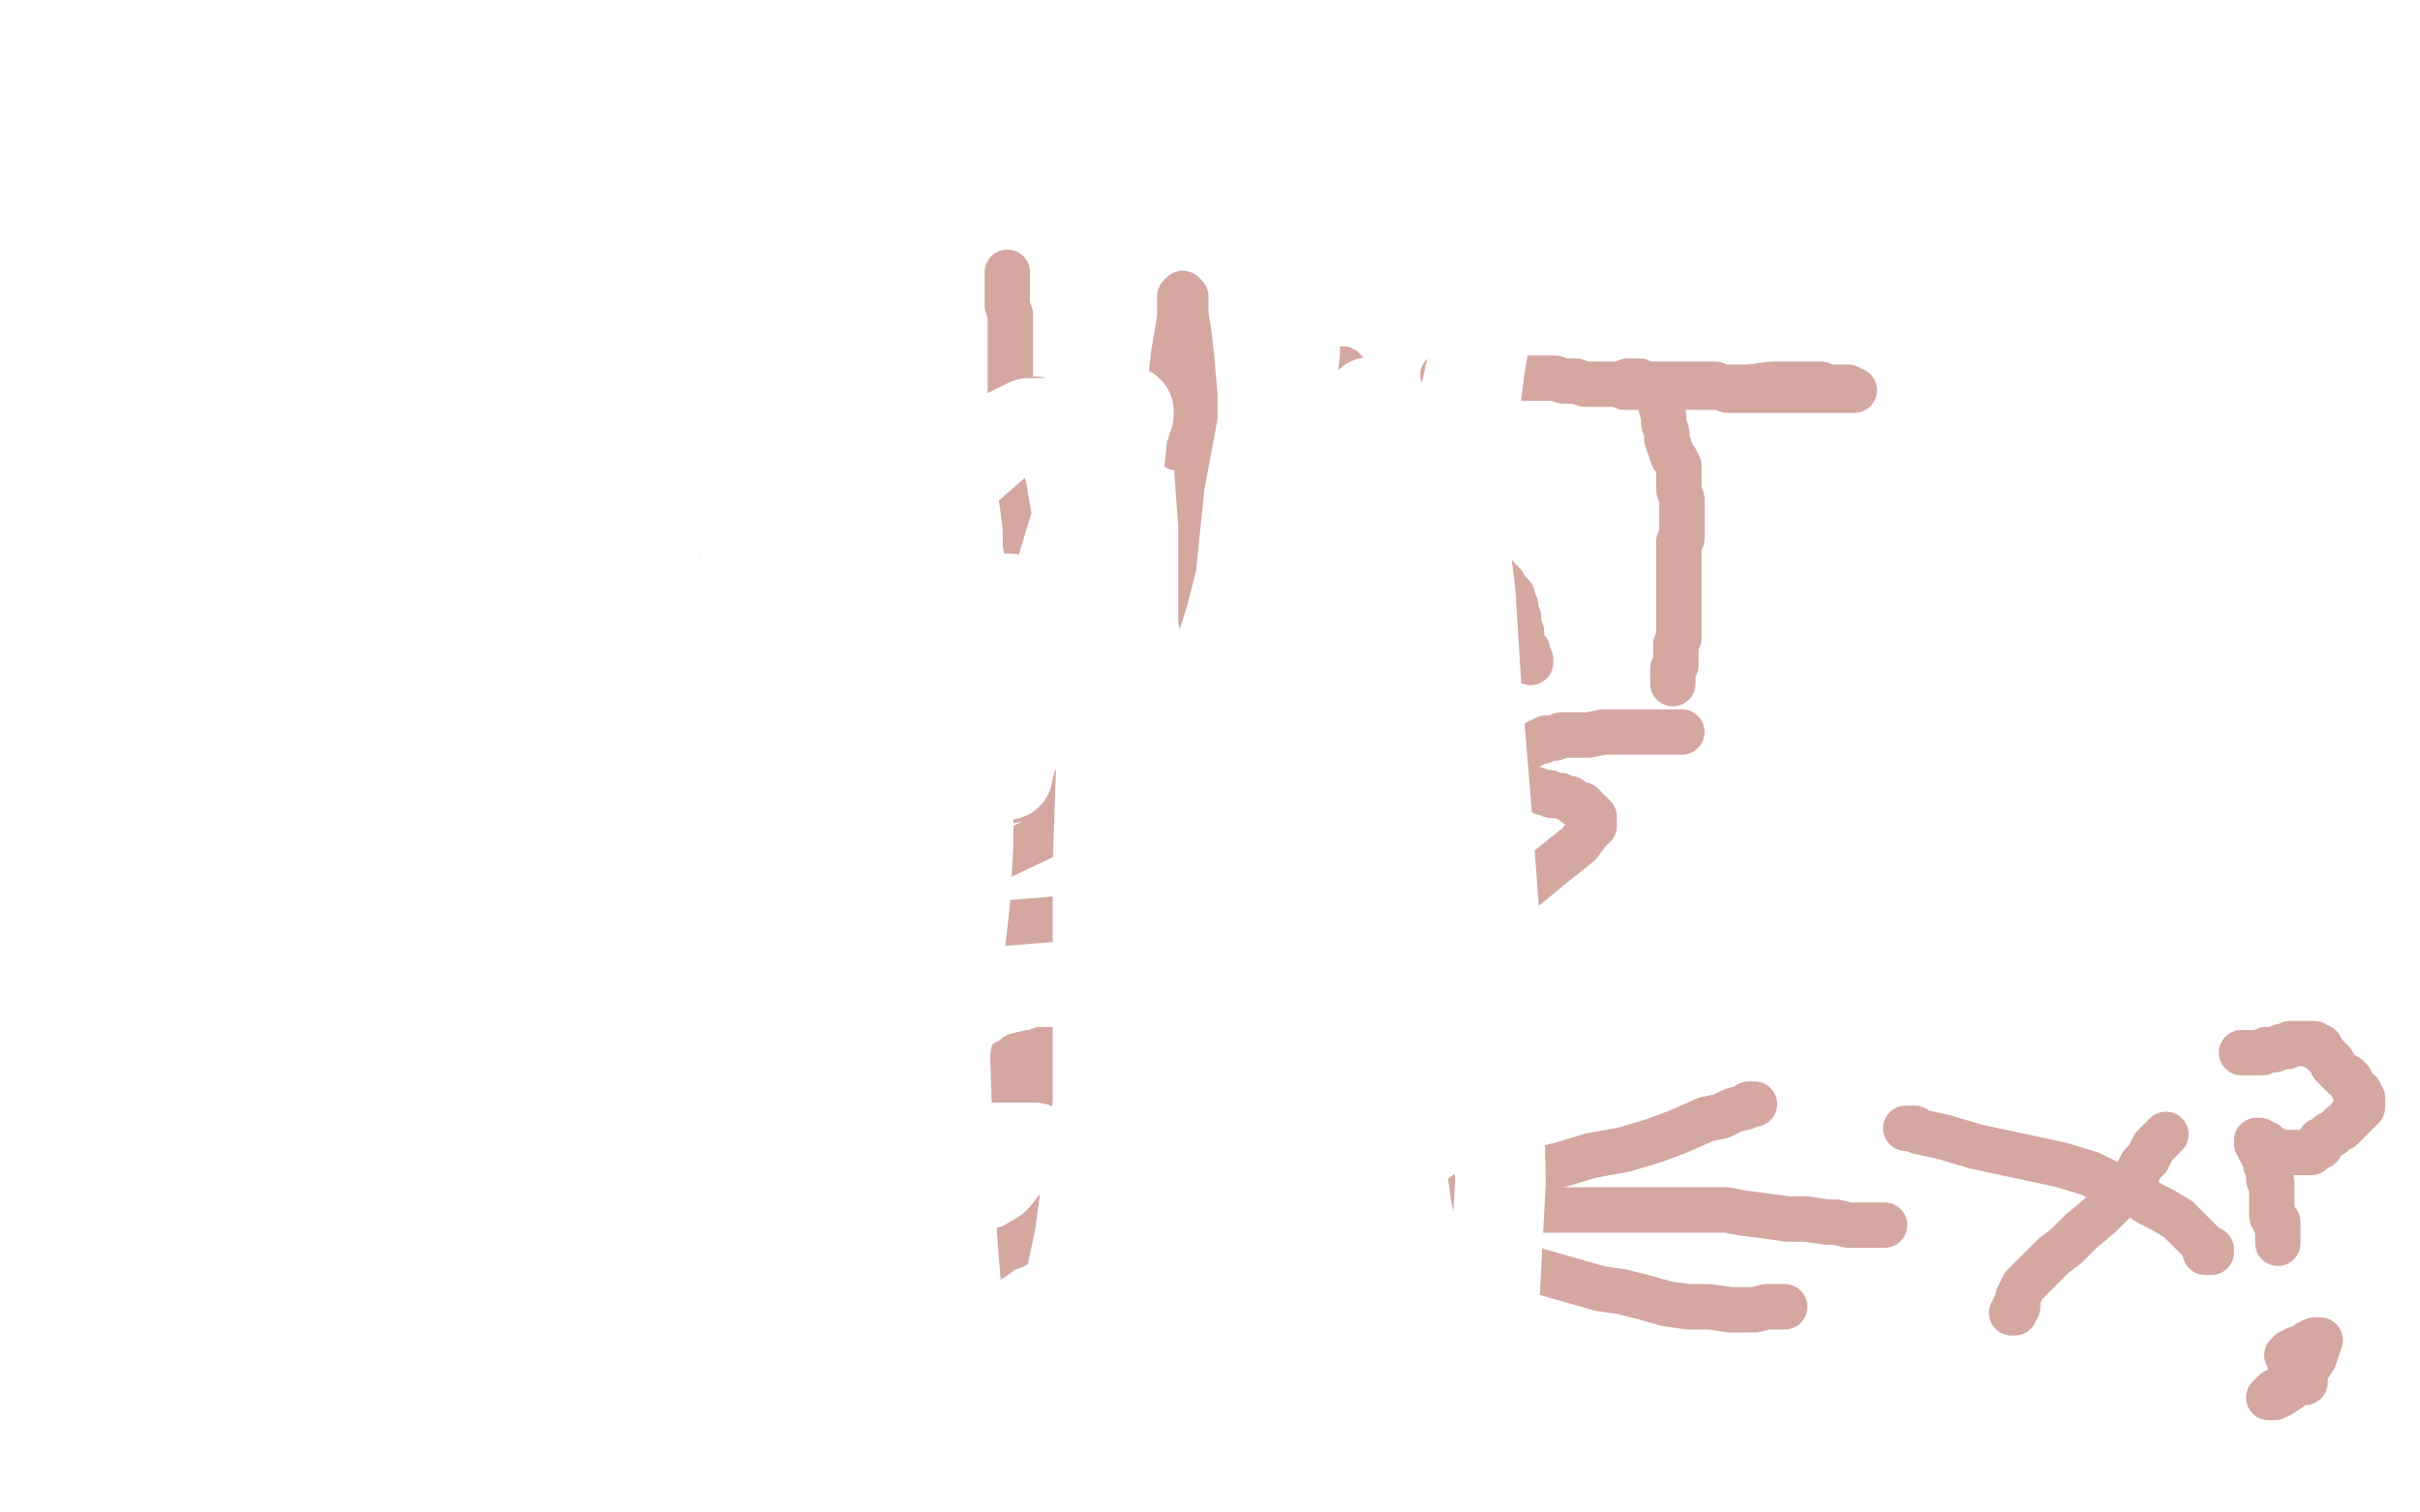 <?xml version="1.0" standalone="no"?>
<!DOCTYPE svg PUBLIC "-//W3C//DTD SVG 1.1//EN"
"http://www.w3.org/Graphics/SVG/1.1/DTD/svg11.dtd">

<svg width="800" height="500" version="1.1" xmlns="http://www.w3.org/2000/svg" xmlns:xlink="http://www.w3.org/1999/xlink" style="stroke-antialiasing: false"><desc>This SVG has been created on https://colorillo.com/</desc><rect x='0' y='0' width='800' height='500' style='fill: rgb(255,255,255); stroke-width:0' /><polyline points="80,74 82,78 82,78 85,82 85,82 88,87 88,87 90,91 90,91 93,95 93,95 95,99 95,99 100,105 100,105 102,110 102,110 105,115 105,115 109,126 111,128 112,131 113,133 115,136 117,138 119,141 122,144 125,148 128,151 132,156 134,159 137,163 139,166 142,169 144,171 145,173 147,175 148,177 150,179 150,180 151,181 151,183 152,184 153,185 153,184 153,184 154,183 154,183 154,182 154,182 154,181 154,181 155,179 155,179 155,178 155,178 156,176 157,175 157,174 157,173 157,172 157,171 157,170 158,169 158,168 158,167 158,166 159,165 159,164 159,163 159,162 159,161 159,160 159,159 159,158 159,157 160,157 160,156 160,155 160,154 160,153 161,152 161,151 161,149 161,148 161,147 161,146 162,145 162,144 162,143 162,142 162,141 162,140 162,139 162,138 162,137 162,136 162,135 162,134 162,133 163,132 163,131 163,130 163,129 163,128 163,127 164,127 164,126 164,125 164,124 164,123 164,121 164,120 164,118 164,117 164,115 164,113 164,111 164,110 164,109 164,106 164,105 164,104 164,103 164,102 164,101 164,100 164,101 165,102 165,103 167,104 170,108 173,111 176,115 180,120 185,125 187,126 189,129 191,131 193,133 193,135 195,136 196,137 196,138 196,139 198,140 199,142 200,143 201,145 202,146 203,147 203,148 204,149 205,150 205,152 206,153 206,154 207,155 207,157 207,158 208,159 208,160 209,161 209,162 210,163 210,164 210,165 211,165 211,166 211,167 212,167 212,168 213,169 213,170 214,170 214,171 215,171 215,172 215,173 216,173 216,174 217,174 217,175 217,176 218,176 218,177 219,178 219,179 220,180 221,181 221,182 222,182 223,182 223,183 224,183 224,182 224,181 224,180 224,179 224,177 224,175 224,174 224,172 224,170 224,168 224,167 224,166 224,165 224,164 224,163 225,161 225,160 225,159 225,158 226,157 226,156 226,154 226,153 226,151 227,150 227,148 227,146 227,144 227,141 228,140 228,138 229,136 229,135 229,133 230,131 231,129 231,128 232,126 232,125 232,124 232,123 232,122 233,122 233,121 234,120 234,119 234,118 234,117 235,116 235,115 235,114 235,113 236,113 236,112 237,112 237,111 237,110 238,109 238,108 239,107 239,106 239,105 240,104 240,103 240,102 240,101 240,100 240,99 241,98 241,97 242,97 242,96 242,95 242,94 242,93 242,92 242,91 242,90 242,89 242,88 242,87 243,87 243,86 243,85 243,84 243,83 243,82 243,81 243,80 243,79 242,79 241,79" style="fill: none; stroke: #d4a7a1; stroke-width: 15; stroke-linejoin: round; stroke-linecap: round; stroke-antialiasing: false; stroke-antialias: 0; opacity: 1.0"/>
<polyline points="342,197 342,196 342,196 341,196 341,196 341,195 341,195 341,194 341,194 341,193 341,193 341,192 341,192 341,190 340,189 340,187 340,186 340,184 339,180 339,175 338,167 337,160 337,153 336,146 335,140 335,133 334,129 334,121 334,116 334,112 334,108 334,104 333,101 333,98 333,96 333,93 333,91 333,90 333,91 333,92 333,93 333,95" style="fill: none; stroke: #d4a7a1; stroke-width: 15; stroke-linejoin: round; stroke-linecap: round; stroke-antialiasing: false; stroke-antialias: 0; opacity: 1.0"/>
<polyline points="343,132 342,132 342,132 341,132 341,132 340,132 340,132 340,133 340,133 341,134 341,134 341,135 342,135 343,135 344,136 345,136 346,136 347,137 348,137 349,137 350,137 352,137 353,138 359,139 365,141 368,141 374,142 376,142 379,142 382,143 384,144 385,145 386,145 387,145 387,146 388,147 389,148 389,147 388,144 387,138 387,131 387,126 388,117 389,111 390,105 390,101 390,98 391,97 392,98 392,99 392,100 392,101 392,104 393,110 394,119 395,131 395,145 396,160 397,174 397,187 397,197 397,205 398,210 399,215 399,217 400,219 400,220 400,221 400,222 400,223 401,223 401,222 401,221 401,220" style="fill: none; stroke: #d4a7a1; stroke-width: 15; stroke-linejoin: round; stroke-linecap: round; stroke-antialiasing: false; stroke-antialias: 0; opacity: 1.0"/>
<polyline points="419,223 420,222 420,222 420,221 420,221 420,220 420,220 421,219 421,219 421,218 421,218 421,216 421,216 421,213 421,211 422,208 422,201 423,196 426,191 428,184 432,174 433,169 434,162 436,155 437,148 438,142 440,136 440,131 441,128 442,124 442,123 443,122 444,122 444,123 445,123 446,125 446,126 448,128 448,129 450,132 454,138 457,144 465,154 473,163 480,172 485,179 489,185 492,188 497,193 498,195 500,197 500,198 500,199 500,200 501,200 501,201 501,203 502,204 502,206 503,209 503,211 504,214 505,215 505,218 506,218 506,219 506,218" style="fill: none; stroke: #d4a7a1; stroke-width: 15; stroke-linejoin: round; stroke-linecap: round; stroke-antialiasing: false; stroke-antialias: 0; opacity: 1.0"/>
<polyline points="485,173 485,174 485,174 486,175 486,175 486,176 486,176 485,176 485,176 484,176 484,176 483,177 481,177 479,177 478,177 477,178 476,178 475,177 473,177 471,177 469,176 468,176 466,176 465,175 463,175 461,175 459,174 458,174 457,174 456,174 455,174 453,174 452,174 450,174 449,175 447,175 446,175 445,175 444,175 443,175 442,175 441,175 440,175 439,175 438,175 437,175 436,175 435,175 434,175 433,175 434,175" style="fill: none; stroke: #d4a7a1; stroke-width: 15; stroke-linejoin: round; stroke-linecap: round; stroke-antialiasing: false; stroke-antialias: 0; opacity: 1.0"/>
<polyline points="477,124 478,124 478,124 479,124 479,124 481,124 481,124 483,124 483,124 486,124 486,124 489,124 489,124 493,125 493,125 497,125 497,125 501,125 501,125 505,125 508,125 511,125 514,125 517,126 519,126 521,126 524,127 526,127 528,127 530,127 531,127 533,127 534,127 536,127 537,128 539,128 541,128 543,128 549,128 557,128 568,128 578,128 586,127 590,127 595,127 599,127 601,127 602,127 604,128 605,128 606,128 607,128 608,128 609,128 610,128 611,128 611,129 612,129 613,129 612,129 611,129 610,129 609,129 608,129 607,129 606,129 605,129 603,129 602,129 601,129 600,129 599,129 598,129 596,129 595,129 594,129 593,129 592,129 591,129 589,129 588,129 587,129 585,129 584,129 583,129 581,129 580,129 579,129 578,129 577,129 576,129 575,129 574,129 572,129 571,129 570,128 569,128 568,128 567,127 566,127 565,127 564,127 563,127 562,127 561,127 560,127 559,127 558,127 557,127 556,127 555,127 554,127 553,127 552,127 551,127 550,127 548,127 547,127 546,127 545,127 544,127 543,127 542,127 541,127 540,127 539,127 538,127 538,126 539,126 540,126 541,126 542,126 543,127 544,127 545,127 546,127 547,128 547,129 548,129 548,131 549,134 550,138 550,140 551,143 551,145 552,148 553,151 554,152 555,154 555,155 555,156 555,157 555,158 555,159 555,160 555,161 555,162 556,165 556,166 556,167 556,168 556,169 556,170 556,171 556,172 556,173 556,174 556,175 556,176 556,178 555,179 555,180 555,182 555,183 555,185 555,187 555,189 555,191 555,193 555,196 555,197 555,199 555,201 555,203 555,205 555,206 555,209 555,211 554,213 554,216 554,217 554,219 554,220 553,221 553,222 553,223 553,224 553,225 553,226" style="fill: none; stroke: #d4a7a1; stroke-width: 15; stroke-linejoin: round; stroke-linecap: round; stroke-antialiasing: false; stroke-antialias: 0; opacity: 1.0"/>
<polyline points="299,269 300,270 300,270 302,271 302,271 304,273 304,273 305,275 305,275 306,277 306,277 307,280 307,280 308,283 308,283 308,286 308,286 308,290 308,291 308,293 308,295 308,296 308,297 307,297 307,298 307,299" style="fill: none; stroke: #d4a7a1; stroke-width: 15; stroke-linejoin: round; stroke-linecap: round; stroke-antialiasing: false; stroke-antialias: 0; opacity: 1.0"/>
<polyline points="278,274 279,274 279,274 280,274 280,274 281,274 281,274 282,273 282,273 284,273 284,273 285,273 285,273 289,272 289,272 293,271 293,271 296,270 301,269 305,269 309,268 313,268 318,267 323,266 328,265 333,265 341,263 350,262 364,261 376,258 384,257 391,257 396,256 399,256 401,256 399,256 398,256 395,257 391,258 387,258 379,261 371,264 360,270 344,277 325,286" style="fill: none; stroke: #d4a7a1; stroke-width: 15; stroke-linejoin: round; stroke-linecap: round; stroke-antialiasing: false; stroke-antialias: 0; opacity: 1.0"/>
<polyline points="263,314 264,313 264,313 265,313 265,313 266,312 266,312 268,312 268,312 270,311 270,311 273,311 273,311 277,311 277,311 286,309 292,309 309,307 347,304 378,300 413,296 434,294 445,293 451,292 456,292 458,292 459,292 458,292 457,292" style="fill: none; stroke: #d4a7a1; stroke-width: 15; stroke-linejoin: round; stroke-linecap: round; stroke-antialiasing: false; stroke-antialias: 0; opacity: 1.0"/>
<polyline points="556,242 555,242 555,242 553,242 553,242 552,242 552,242 550,242 550,242 546,242 546,242 542,242 542,242 535,242 535,242 530,242 530,242 525,243 522,243 519,243 516,243 514,244 512,244 511,244 510,245 509,245 507,246 505,247 504,248 503,248 502,249 501,250 501,251 500,252 500,253 499,253 499,254 498,255 498,256 498,257 498,258 499,259 500,259 502,260 503,261 505,261 507,261 508,261 510,262 512,262 513,263 515,263 516,263 518,264 519,264 520,265 521,266 523,266 524,267 524,268 525,268 526,269 527,270 527,271 527,273 526,274 525,275 522,279 517,283 512,287 506,292 501,296 497,298 494,301 491,302 489,302 487,303 484,303 482,304 479,304 477,304 474,305 472,306 468,306 467,306 466,307 465,307 464,307 463,307 464,306 465,304" style="fill: none; stroke: #d4a7a1; stroke-width: 15; stroke-linejoin: round; stroke-linecap: round; stroke-antialiasing: false; stroke-antialias: 0; opacity: 1.0"/>
<polyline points="387,349 386,349 386,349 385,349 385,349 384,349 384,349 383,349 383,349 382,349 382,349 381,349 381,349 378,349 378,349 376,349 376,349 373,349 373,349 369,349 364,349 359,348 355,348 350,347 348,347 344,347 342,348 340,348 336,349 335,350 333,351 332,352 330,353 328,355 327,356 327,357 328,357 330,357 332,357 334,357 336,357 340,357 344,357 349,358 353,360 357,362 359,365 362,369 362,373 361,378 359,384 357,389 354,395 350,399 346,404 343,407 340,409 335,412 332,413 328,416 323,418 317,422 309,425 299,428 287,430 278,432 270,433 267,433 265,433 264,432 264,431" style="fill: none; stroke: #d4a7a1; stroke-width: 15; stroke-linejoin: round; stroke-linecap: round; stroke-antialiasing: false; stroke-antialias: 0; opacity: 1.0"/>
<polyline points="580,365 578,365 578,365 577,366 577,366 573,367 573,367 569,369 569,369 564,370 564,370 555,374 555,374 547,377 547,377 537,380 537,380 526,382 526,382 516,385 508,387 500,388 492,390 490,391 487,393 484,395 484,396 483,398 484,401 485,403 487,406 490,410 494,413 499,416 508,420 515,422 522,424 529,426 536,427 544,429 551,431 558,432 565,432 572,433 575,433 580,433 584,432 587,432 589,432 590,432" style="fill: none; stroke: #d4a7a1; stroke-width: 15; stroke-linejoin: round; stroke-linecap: round; stroke-antialiasing: false; stroke-antialias: 0; opacity: 1.0"/>
<polyline points="495,401 496,400 496,400 497,400 497,400 500,400 500,400 504,400 504,400 508,400 508,400 512,400 512,400 516,400 516,400 519,400 519,400 524,400 524,400 528,400 531,400 534,400 539,400 541,400 544,400 547,400 550,400 552,400 554,400 555,400 558,400 559,400 560,400 561,400 563,400 564,400 566,400 568,400 571,400 576,401 584,402 591,403 597,403 604,404 607,404 611,405 613,405 617,405 619,405 620,405 621,405 622,405 623,405" style="fill: none; stroke: #d4a7a1; stroke-width: 15; stroke-linejoin: round; stroke-linecap: round; stroke-antialiasing: false; stroke-antialias: 0; opacity: 1.0"/>
<polyline points="630,373 631,373 631,373 633,373 633,373 634,374 634,374 643,376 643,376 653,379 653,379 667,382 667,382 681,385 681,385 691,388 691,388 697,391 697,391 706,395 711,398 715,400 720,403 723,406 725,408 727,410 728,411 729,412 730,413 731,413 731,414 730,414 729,414" style="fill: none; stroke: #d4a7a1; stroke-width: 15; stroke-linejoin: round; stroke-linecap: round; stroke-antialiasing: false; stroke-antialias: 0; opacity: 1.0"/>
<polyline points="716,375 715,376 715,376 714,377 714,377 712,379 712,379 711,381 711,381 710,383 710,383 708,385 708,385 707,387 707,387 705,390 705,390 702,393 702,393 699,397 694,402 688,407 683,412 679,415 675,419 672,422 669,425 667,429 667,430 667,432 666,432 666,433 666,434 665,434" style="fill: none; stroke: #d4a7a1; stroke-width: 15; stroke-linejoin: round; stroke-linecap: round; stroke-antialiasing: false; stroke-antialias: 0; opacity: 1.0"/>
<polyline points="741,348 742,348 742,348 743,348 743,348 744,348 744,348 745,348 745,348 746,348 746,348 748,348 748,348 749,347 749,347 751,347 751,347 752,347 752,347 754,346 755,346 756,346 757,345 758,345 759,345 760,345 761,345 762,345 763,345 764,345 765,345 765,346 766,346 767,346 767,347 768,348 769,349 770,350 771,351 771,352 772,353 773,354 774,355 775,356 776,356 777,357 777,358 778,359 778,360 779,361 780,361 780,362 780,363 781,363 781,364 781,365 781,366 780,366 780,367 779,368 778,369 777,369 777,370 776,371 775,372 774,372 774,373 773,373 772,374 771,375 770,375 769,376 768,377 767,377 767,378 767,379 766,379 765,380 764,380 764,381 763,381 762,381 761,381 760,381 759,381 758,381 757,381 756,381 755,381 754,381 753,381 752,381 752,380 751,380 750,380 750,379 749,379 749,378 748,378 747,378 747,377 746,377 746,378 747,378 747,379 747,380 748,380 748,381 748,382 749,382 749,383 749,384 749,385 750,386 750,387 750,388 750,389 750,390 751,391 751,392 751,393 751,394 751,395 751,396 751,397 751,398 751,399 751,400 751,401 751,402 752,403 752,404 753,404 753,405 753,406 753,407 753,408 753,409 753,410 753,411" style="fill: none; stroke: #d4a7a1; stroke-width: 15; stroke-linejoin: round; stroke-linecap: round; stroke-antialiasing: false; stroke-antialias: 0; opacity: 1.0"/>
<polyline points="762,457 762,456 762,456 761,456 761,456 761,455 761,455 760,455 760,455 759,455 759,455 758,455 757,456 756,457 754,459 752,460 751,461 750,462 751,462 752,462 754,461 757,459 760,456 763,452 765,449 766,446 767,443 766,443 765,443 763,444 762,445 759,446 757,447 756,448 757,448 759,447 762,446 765,445 766,444 765,445 764,445 761,446 759,448 757,449 757,450 757,451 758,451 759,451 760,451" style="fill: none; stroke: #d4a7a1; stroke-width: 15; stroke-linejoin: round; stroke-linecap: round; stroke-antialiasing: false; stroke-antialias: 0; opacity: 1.0"/>
<circle cx="338.5" cy="171.5" r="7" style="fill: #d4a7a1; stroke-antialiasing: false; stroke-antialias: 0; opacity: 1.0"/>
<polyline points="102,121 108,116 108,116 113,113 113,113 118,109 118,109 121,107 121,107 123,105 123,105 124,105 124,105 125,104 125,104 125,103 125,103 126,102 126,102 126,100 126,97 126,93 126,88 125,82 124,75 121,68 117,60 114,56 106,49 99,46 92,43 86,42 80,42 74,42 69,44 64,46 60,50 60,51 59,54 59,57 59,60 60,64 61,68 64,73 68,79 73,84 78,90 84,94 90,98 96,100 102,101 106,100 109,99 111,96 112,93 113,90 113,88 112,85 111,82 110,81 108,81 107,80 106,80 105,81 104,81 103,81 102,82 101,82 99,82 97,82 94,81 91,80 87,78 85,76 82,73 80,71 79,69 77,67 75,66 74,65 73,65 72,65 72,66 72,65 72,64 73,63 73,62 74,62 75,62 77,62 79,63 83,65 88,67 91,69 97,74 102,76 106,79 109,81 112,83 113,85 113,87 114,87 114,88 114,89 115,91 115,93 117,96 120,100 123,105 126,110 129,114 131,118 134,123 137,127 139,132 142,136 145,139 148,143 153,149 155,152 160,157 165,162 172,172 175,176 179,179 183,182 187,182 190,180 192,176 192,169 192,163 192,150 190,135 188,119 184,105 176,94 172,91 164,90 156,90 147,92 140,96 132,102 124,109 116,121 107,133 97,144 92,151 89,155 89,158 92,158 97,158 105,155 116,151 129,145 150,137 185,125 239,103 258,97 283,88 293,86 301,84 303,84 302,83 298,83 286,85 276,89 253,103 226,122 208,135 177,155 150,173 129,187 117,195 109,199 103,201 99,201 95,200 92,198 89,195 88,191 88,185 91,178 95,170 100,160 106,151 111,138 114,132 119,121 125,113 130,107 135,103 139,102 142,102 144,103 144,105 144,109 144,116 143,122 144,138 146,158 150,179 153,199 155,212 157,219 159,224 161,225 163,222 165,214 166,198 168,177 171,152 174,125 179,99 183,74 184,56 183,46 181,40 177,37 171,38 164,45 149,66 135,98 124,138 119,170 112,231 111,271 111,296 111,308 112,313 117,309 121,299 128,273 136,241 142,216 154,179 164,148 174,118 181,103 187,88 189,81 191,77 191,76 191,77 190,78 189,110 188,155 188,206 189,255 190,282 191,318 192,324 193,327 193,326 195,306 196,287 198,241 198,215 197,178 193,149 188,126 183,113 181,108 178,106 177,107 175,109 172,114 169,120 165,130 164,136 163,146 164,149 165,148 167,145 171,133 173,116 175,101 176,93 177,87 177,83 176,87 174,105 174,136 178,168 184,193 193,229 202,259 206,263 208,258 211,242 213,221 215,198 217,178 220,161 222,154 224,146 227,142 230,139 233,140 235,143 238,150 244,166 251,186 253,201 256,228 260,255 262,266 266,271 268,266 270,247 270,220 271,192 271,162 270,131 270,112 269,92 267,77 265,70 263,65 257,63 254,65 250,72 245,91 240,144 244,165 248,181 252,189 255,190 257,186 257,174 258,163 256,140 253,116 250,97 246,85 243,79 241,76 240,76 240,79 240,89 244,115 251,142 260,164 264,172 270,181 274,185 277,184 277,179 277,171 276,162 276,153 276,150 275,149 274,150 274,161 282,191 291,230 297,261" style="fill: none; stroke: #ffffff; stroke-width: 30; stroke-linejoin: round; stroke-linecap: round; stroke-antialiasing: false; stroke-antialias: 0; opacity: 1.0"/>
<polyline points="333,256 338,234 338,234 345,208 345,208 355,175 355,175 366,149 366,149 369,144 369,144 371,138 371,138 373,136 373,136 373,137 373,137 371,143 371,143 369,163 366,194 366,231 367,267 369,302 373,330 377,344 382,349 383,346 386,330 389,300 393,266 400,226 407,204 415,172 423,143 427,125 428,116 428,112 428,110 425,115 419,132 413,164 409,203 409,245 410,295 413,321 419,354 424,372 429,372 433,355 437,321 440,283 445,240 447,221 451,190 455,163 457,145 457,137 456,133 453,133 451,137 443,162 438,202 434,269 432,336 432,390 436,421 438,432 441,437 444,430 447,398 449,356 451,325 452,268 453,230 454,197 455,169 455,153 455,147 452,143 448,143 442,147 428,165 412,194 373,313 367,351 367,359 367,366 369,356 370,328 370,295 369,261 366,239 361,207 358,180 354,157 351,145 349,142 347,140 340,140 332,144 309,164 280,195 251,234 231,276 219,317 215,352 217,376 219,382 223,380 228,364 233,334 237,303 240,285 240,266 240,254 240,247 240,243 239,241 238,241 235,243 232,248 228,266 225,296 227,329 232,357 240,372 247,376 255,376 263,369 274,350 286,323 298,295 312,268 324,242 331,224 335,211 335,203 334,198 330,198 325,204 320,213 309,255 301,298 294,343 292,383 293,411 295,420 298,420 301,415 305,398 308,368 308,345 308,312 307,284 306,276 303,264 299,257 295,253 289,253 282,256 273,268 261,295 251,330 246,377 248,395 254,416 261,421 267,421 273,412 279,388 282,358 282,331 282,313 282,304 281,299 280,297 279,297 277,298 274,304 271,317 271,329 274,360 284,386 291,396 298,398 303,390 309,365 315,333 319,297 320,279 320,251 318,230 316,221 313,216 308,216 299,221 284,244 269,296 261,357 262,408 271,437 277,455 285,465 289,465 293,457 298,430 301,395 302,356 303,315 303,287 302,247 300,221 298,211 295,206 292,204 286,208 275,232 265,287 259,340 262,400 269,428 278,445 284,450 289,448 295,434 302,406 308,372 312,338 314,307 315,293 315,281 314,276 313,272 312,272 312,274 311,287 312,339 314,401 318,452 324,470 329,478 334,478 340,472 349,447 357,409 363,365 366,321 367,293 368,255 368,230 368,217 367,211 367,208 366,211 365,228 363,286 363,357 363,420 365,448 373,483 398,496 416,467 440,404 460,334 473,276 476,238 480,196 485,155 489,122 493,99 496,90 496,85 495,87 491,102 483,137 470,201 453,302 457,343 465,400 476,451 479,456 484,458 490,453 494,428 496,391 495,347 494,304 491,264 488,228 486,196 484,180 482,165 479,159 474,155 469,155 464,157 456,162 447,170 434,183 419,199 408,212 402,219 399,224" style="fill: none; stroke: #ffffff; stroke-width: 30; stroke-linejoin: round; stroke-linecap: round; stroke-antialiasing: false; stroke-antialias: 0; opacity: 1.0"/>
</svg>
